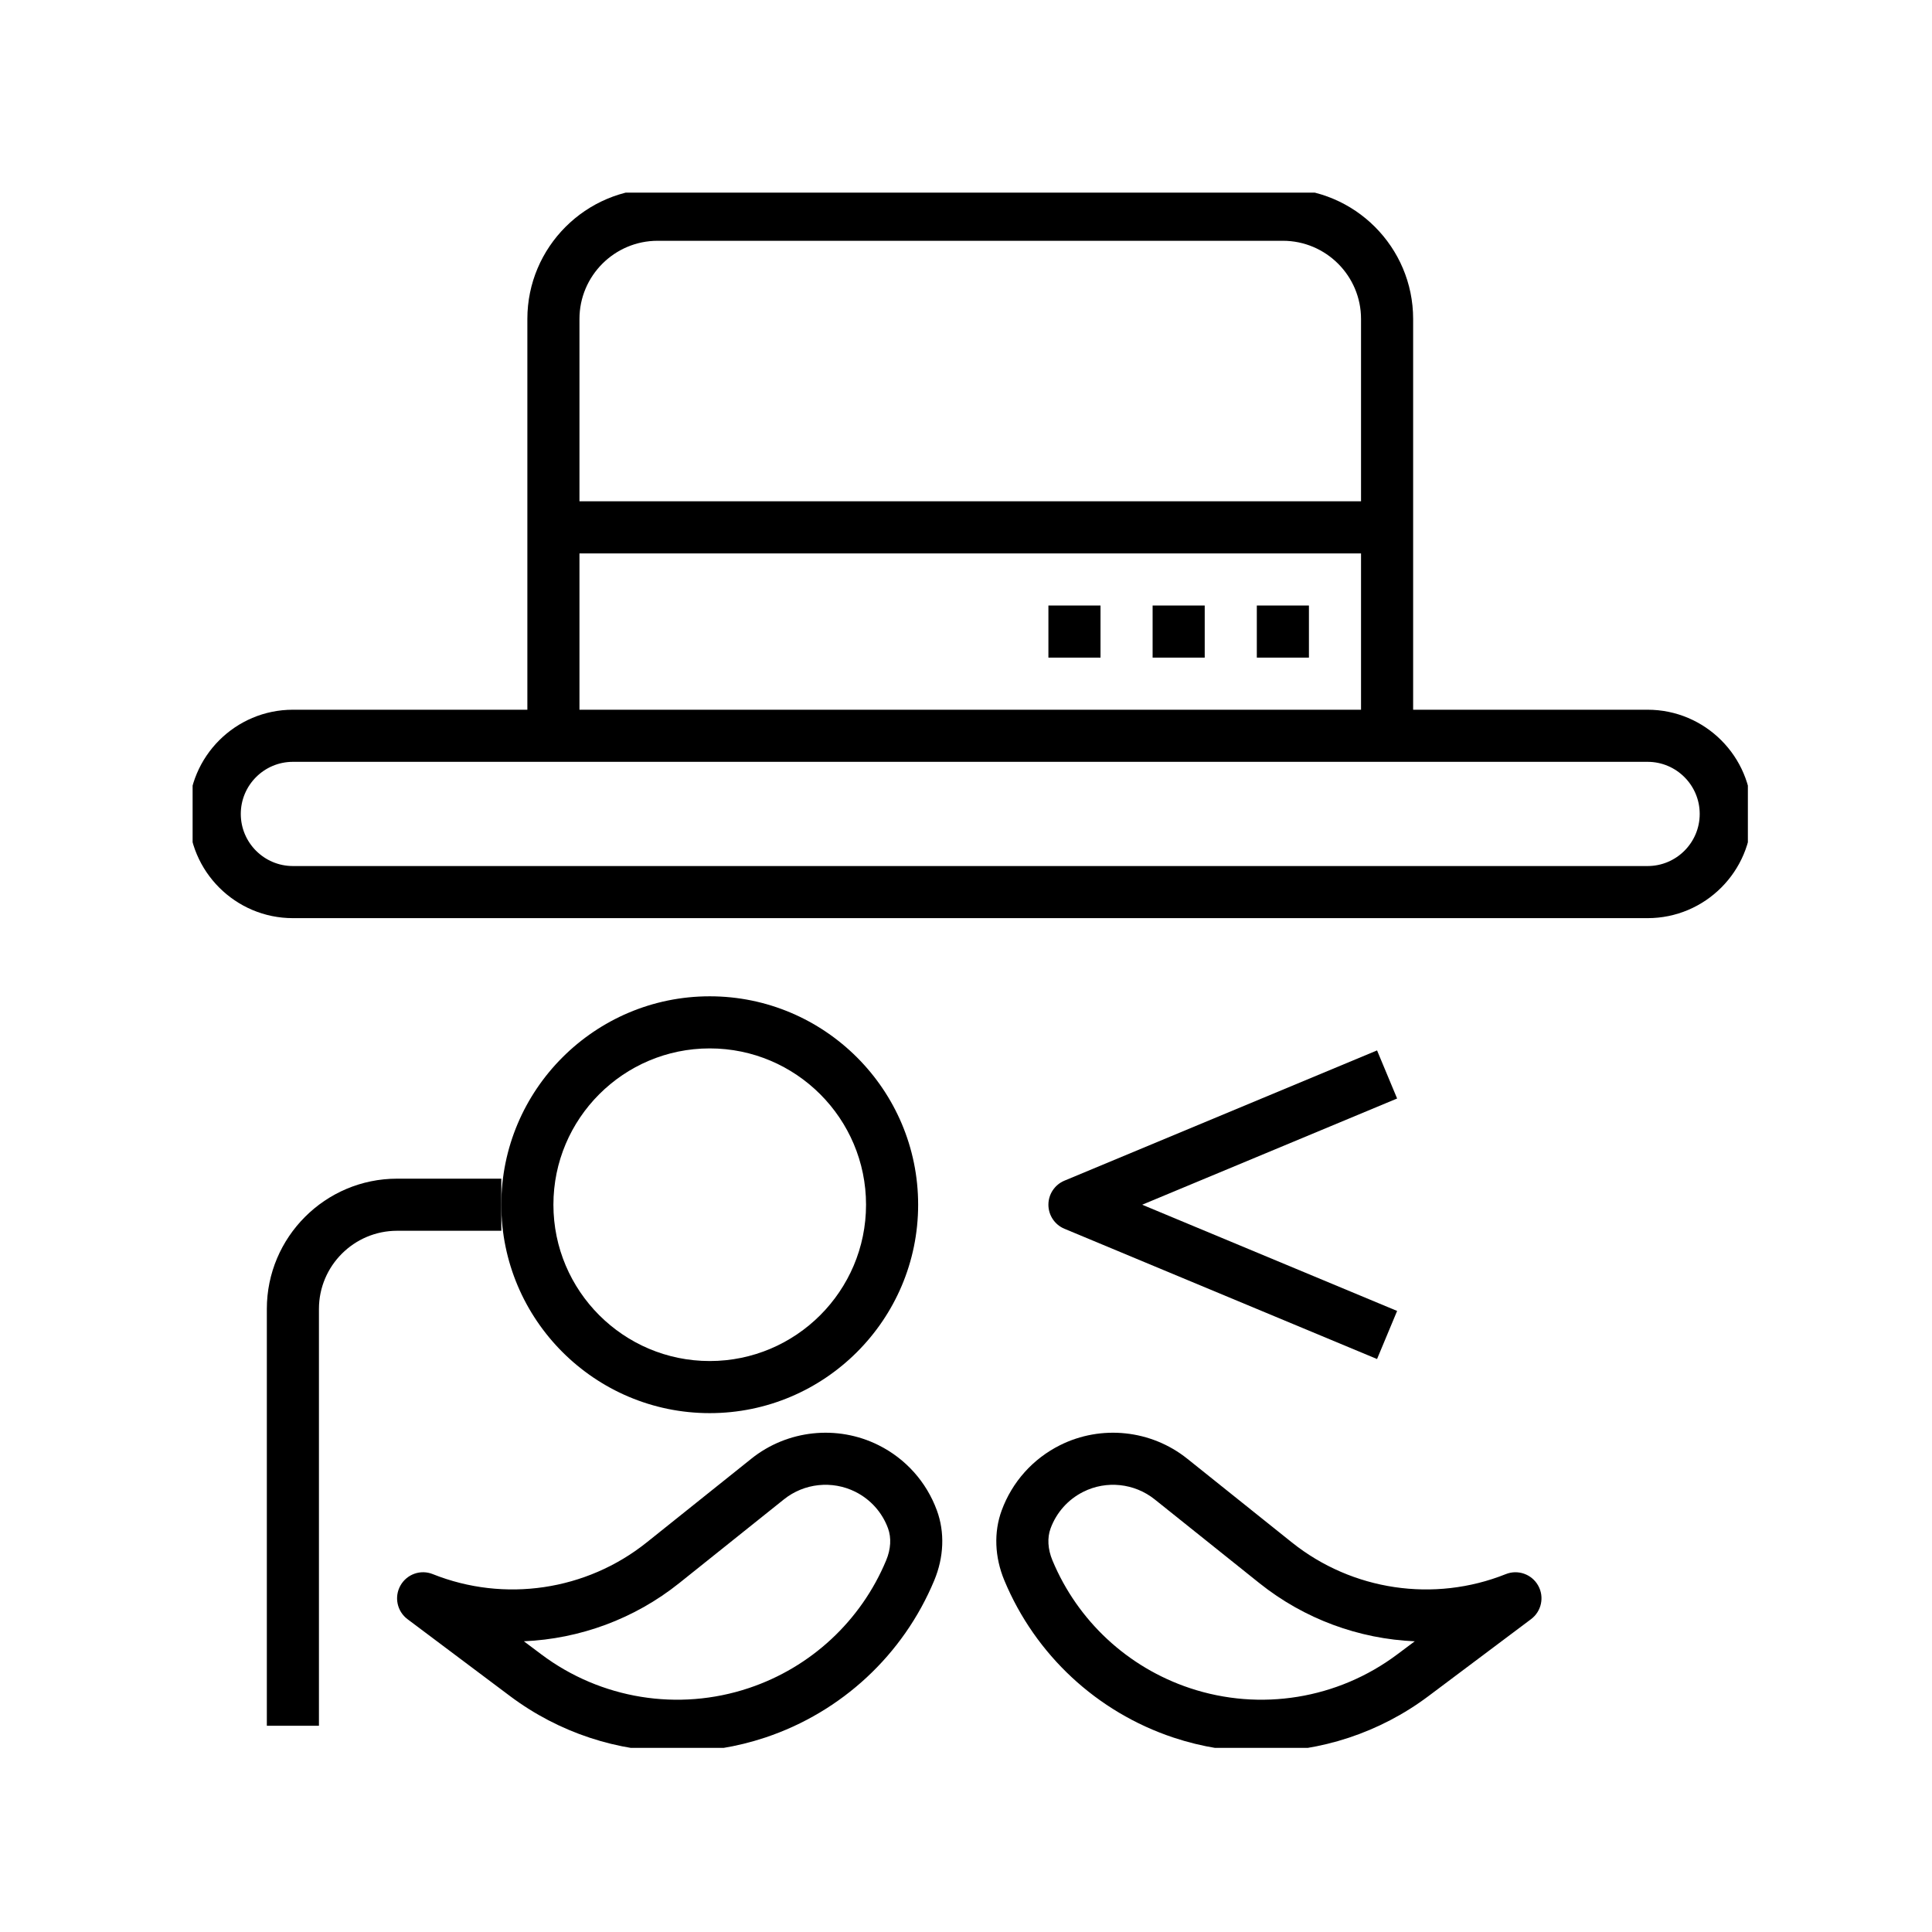 <svg xmlns="http://www.w3.org/2000/svg" version="1.1" xmlns:xlink="http://www.w3.org/1999/xlink" xmlns:svgjs="http://svgjs.dev/svgjs" width="128" height="128" viewBox="0 0 128 128"><g transform="matrix(0.805,0,0,0.805,12.761,12.761)"><svg viewBox="0 0 95 95" data-background-color="#ffffff" preserveAspectRatio="xMidYMid meet" height="128" width="128" xmlns="http://www.w3.org/2000/svg" xmlns:xlink="http://www.w3.org/1999/xlink"><g id="tight-bounds" transform="matrix(1,0,0,1,-0.24,-0.24)"><svg viewBox="0 0 95.481 95.481" height="95.481" width="95.481"><g><svg viewBox="0 0 95.481 95.481" height="95.481" width="95.481"><g><svg viewBox="0 0 95.481 95.481" height="95.481" width="95.481"><g><svg viewBox="0 0 95.481 95.481" height="95.481" width="95.481"><g><svg viewBox="0 0 95.481 95.481" height="95.481" width="95.481"><g><svg viewBox="0 0 95.481 95.481" height="95.481" width="95.481"><g><svg xmlns="http://www.w3.org/2000/svg" xmlns:xlink="http://www.w3.org/1999/xlink" version="1.1" x="0" y="0" viewBox="2 2 60 60" style="enable-background:new 0 0 64 64;" xml:space="preserve" height="95.481" width="95.481" class="icon-icon-0" data-fill-palette-color="accent" id="icon-0"><path d="M58 22h-9v-7V7c0-2.757-2.243-5-5-5H20c-2.757 0-5 2.243-5 5v8 7H6c-2.206 0-4 1.794-4 4s1.794 4 4 4h52c2.206 0 4-1.794 4-4S60.206 22 58 22zM20 4h24c1.654 0 3 1.346 3 3v7H17V7C17 5.346 18.346 4 20 4zM17 16h30v6H17V16zM58 28H6c-1.103 0-2-0.897-2-2s0.897-2 2-2h10 32 10c1.103 0 2 0.897 2 2S59.103 28 58 28z" fill="#000000" data-fill-palette-color="accent"></path><path d="M22 49c4.411 0 8-3.589 8-8s-3.589-8-8-8-8 3.589-8 8S17.589 49 22 49zM22 35c3.309 0 6 2.691 6 6s-2.691 6-6 6-6-2.691-6-6S18.691 35 22 35z" fill="#000000" data-fill-palette-color="accent"></path><path d="M14 41v-1h-4c-2.757 0-5 2.243-5 5v16h2V45c0-1.654 1.346-3 3-3h4V41z" fill="#000000" data-fill-palette-color="accent"></path><path d="M52.555 55.18c-2.75 1.1-5.896 0.633-8.209-1.217l-4.018-3.215c-1.382-1.106-3.299-1.31-4.883-0.517-1.041 0.521-1.836 1.409-2.238 2.502-0.308 0.837-0.271 1.791 0.102 2.688 1.189 2.855 3.553 5.053 6.487 6.031C40.899 61.819 42.039 62 43.173 62c2.283 0 4.54-0.732 6.415-2.138l3.939-2.955c0.401-0.301 0.518-0.853 0.271-1.29C53.553 55.181 53.021 54.992 52.555 55.18zM48.388 58.262c-2.28 1.71-5.256 2.195-7.96 1.292-2.385-0.795-4.307-2.582-5.273-4.902-0.179-0.43-0.205-0.866-0.071-1.228 0.226-0.613 0.672-1.112 1.256-1.404 0.887-0.446 1.963-0.331 2.739 0.29l4.019 3.215c1.726 1.38 3.823 2.141 5.964 2.233L48.388 58.262z" fill="#000000" data-fill-palette-color="accent"></path><path d="M28.482 50.231c-1.582-0.792-3.5-0.59-4.883 0.517l-4.019 3.215c-2.314 1.851-5.459 2.316-8.209 1.217-0.468-0.189-0.998 0.001-1.243 0.438-0.246 0.437-0.13 0.989 0.271 1.29l3.939 2.955C16.214 61.269 18.47 62 20.753 62c1.134 0 2.275-0.181 3.378-0.548 2.933-0.978 5.298-3.176 6.487-6.031 0 0 0 0 0 0 0.373-0.896 0.409-1.85 0.101-2.688C30.318 51.64 29.523 50.751 28.482 50.231zM28.772 54.652L28.772 54.652c-0.967 2.321-2.889 4.107-5.273 4.902-2.703 0.903-5.679 0.419-7.96-1.292l-0.673-0.505c2.141-0.092 4.239-0.853 5.964-2.233l4.019-3.215c0.776-0.621 1.85-0.734 2.74-0.29 0.583 0.292 1.03 0.79 1.255 1.403C28.977 53.786 28.952 54.222 28.772 54.652z" fill="#000000" data-fill-palette-color="accent"></path><rect x="43" y="18" width="2" height="2" fill="#000000" data-fill-palette-color="accent"></rect><rect x="39" y="18" width="2" height="2" fill="#000000" data-fill-palette-color="accent"></rect><rect x="35" y="18" width="2" height="2" fill="#000000" data-fill-palette-color="accent"></rect><path d="M47.615 35.077l-12 5C35.243 40.232 35 40.596 35 41s0.243 0.768 0.615 0.923l12 5 0.77-1.846L38.6 41l9.785-4.077L47.615 35.077z" fill="#000000" data-fill-palette-color="accent"></path></svg></g></svg></g></svg></g></svg></g></svg></g><g></g></svg></g><defs></defs></svg><rect width="95.481" height="95.481" fill="none" stroke="none" visibility="hidden"></rect></g></svg></g></svg>